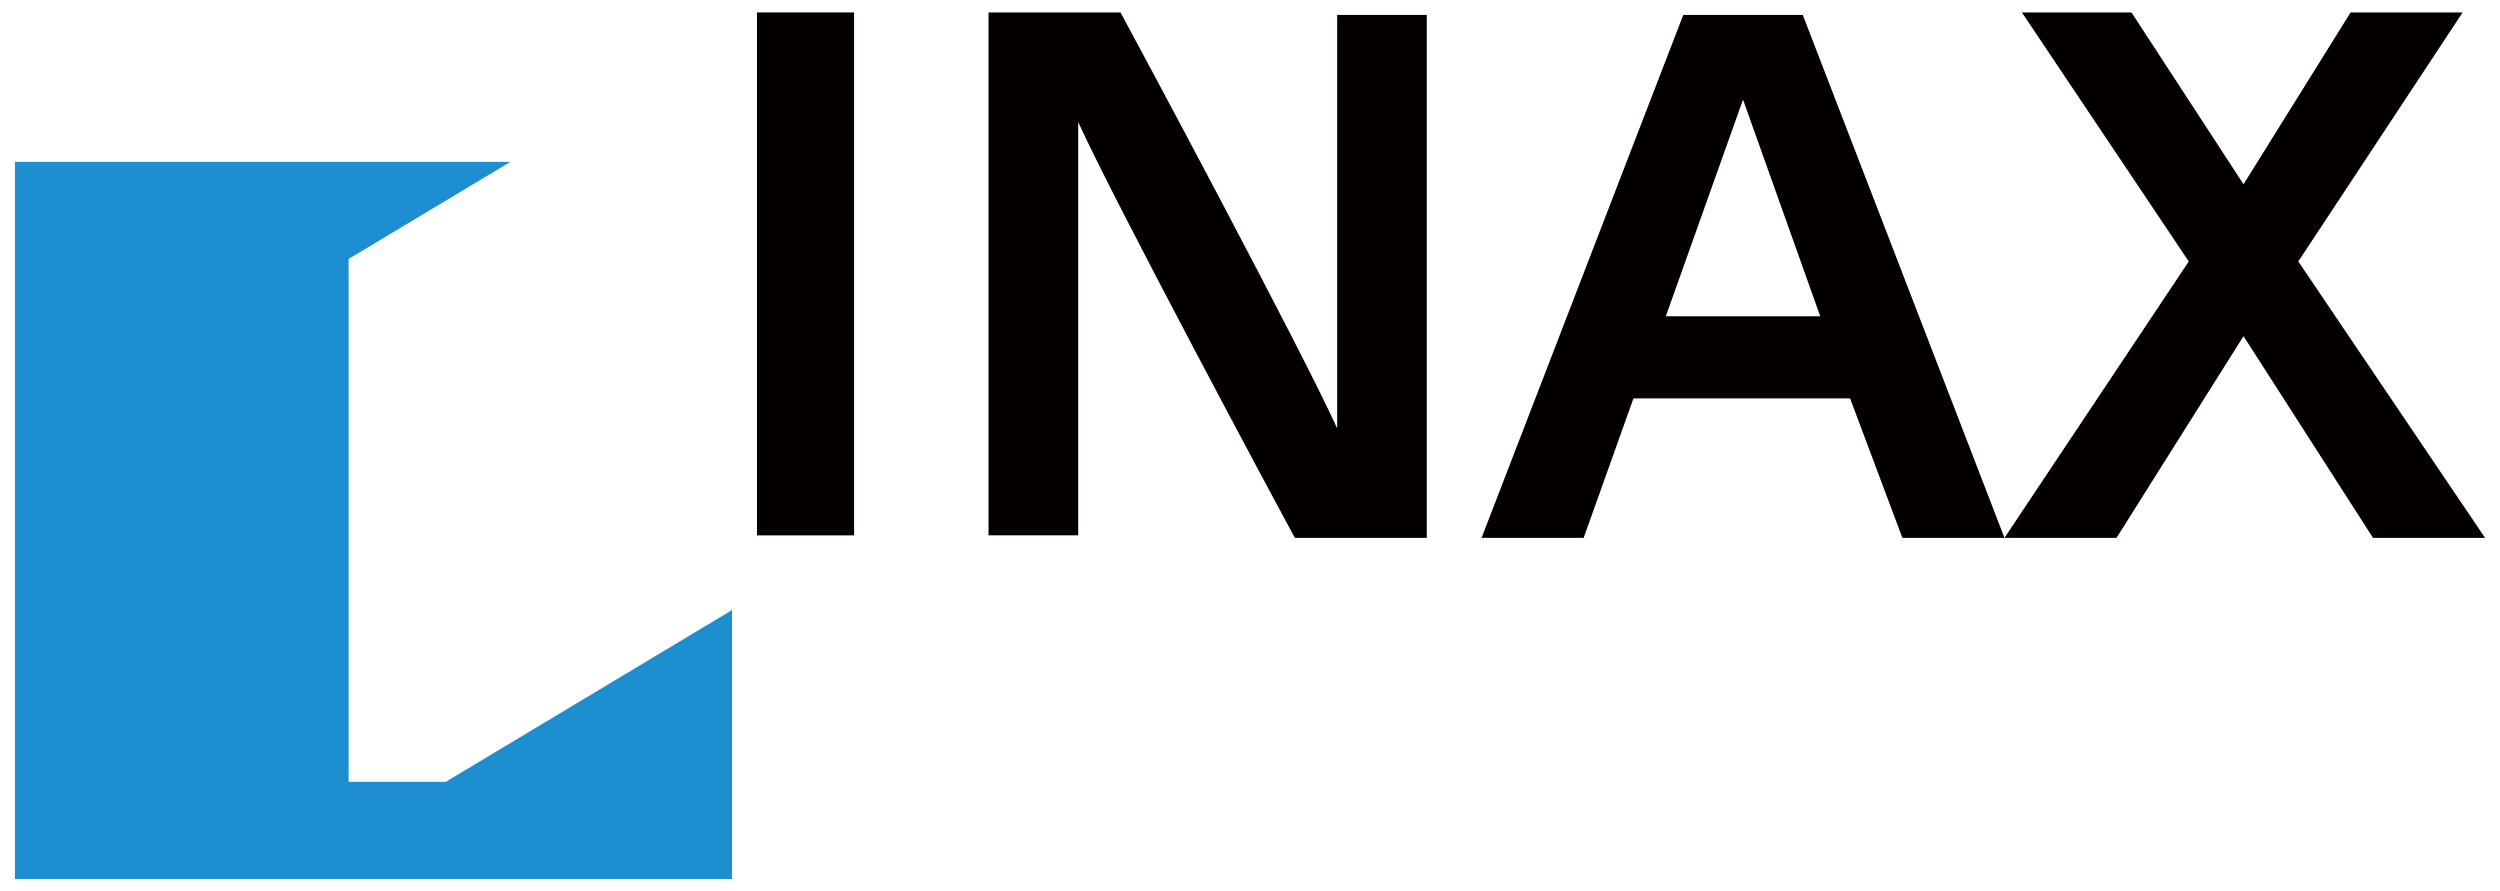 <?xml version="1.0" encoding="utf-8"?>
<!-- Generator: Adobe Illustrator 19.2.1, SVG Export Plug-In . SVG Version: 6.00 Build 0)  -->
<svg version="1.1" id="レイヤー_1" xmlns="http://www.w3.org/2000/svg" xmlns:xlink="http://www.w3.org/1999/xlink" x="0px"
	 y="0px" viewBox="0 0 100.4 35.8" style="enable-background:new 0 0 100.4 35.8;" xml:space="preserve">
<style type="text/css">
	.st0{fill:#1D8ECF;}
	.st1{fill:#040000;}
</style>
<g>
	<polygon class="st0" points="17.9,31.4 14,31.4 14,10.4 20.5,6.5 0.6,6.5 0.6,35.3 29.4,35.3 29.4,24.5 	"/>
	<path class="st1" d="M53.7,17.2C52.2,13.9,45.6,1.6,45,0.5h-5.3v21h3.6V4.9c1.5,3.3,8.1,15.6,8.7,16.7h5.3v-21h-3.6V17.2z"/>
	<path class="st1" d="M76.4,21.6h4.1l-8.1-21h-4.8l-8.1,21h4.1l2-5.6h8.7L76.4,21.6z M66.9,12.7L70,4l3.1,8.7H66.9z"/>
	<polygon class="st1" points="99.8,21.6 92.3,10.5 98.9,0.5 94.4,0.5 90.1,7.4 85.6,0.5 81.2,0.5 87.9,10.5 80.5,21.6 85,21.6 
		90.1,13.5 95.3,21.6 	"/>
	<rect x="30.4" y="0.5" class="st1" width="3.9" height="21"/>
</g>
</svg>
